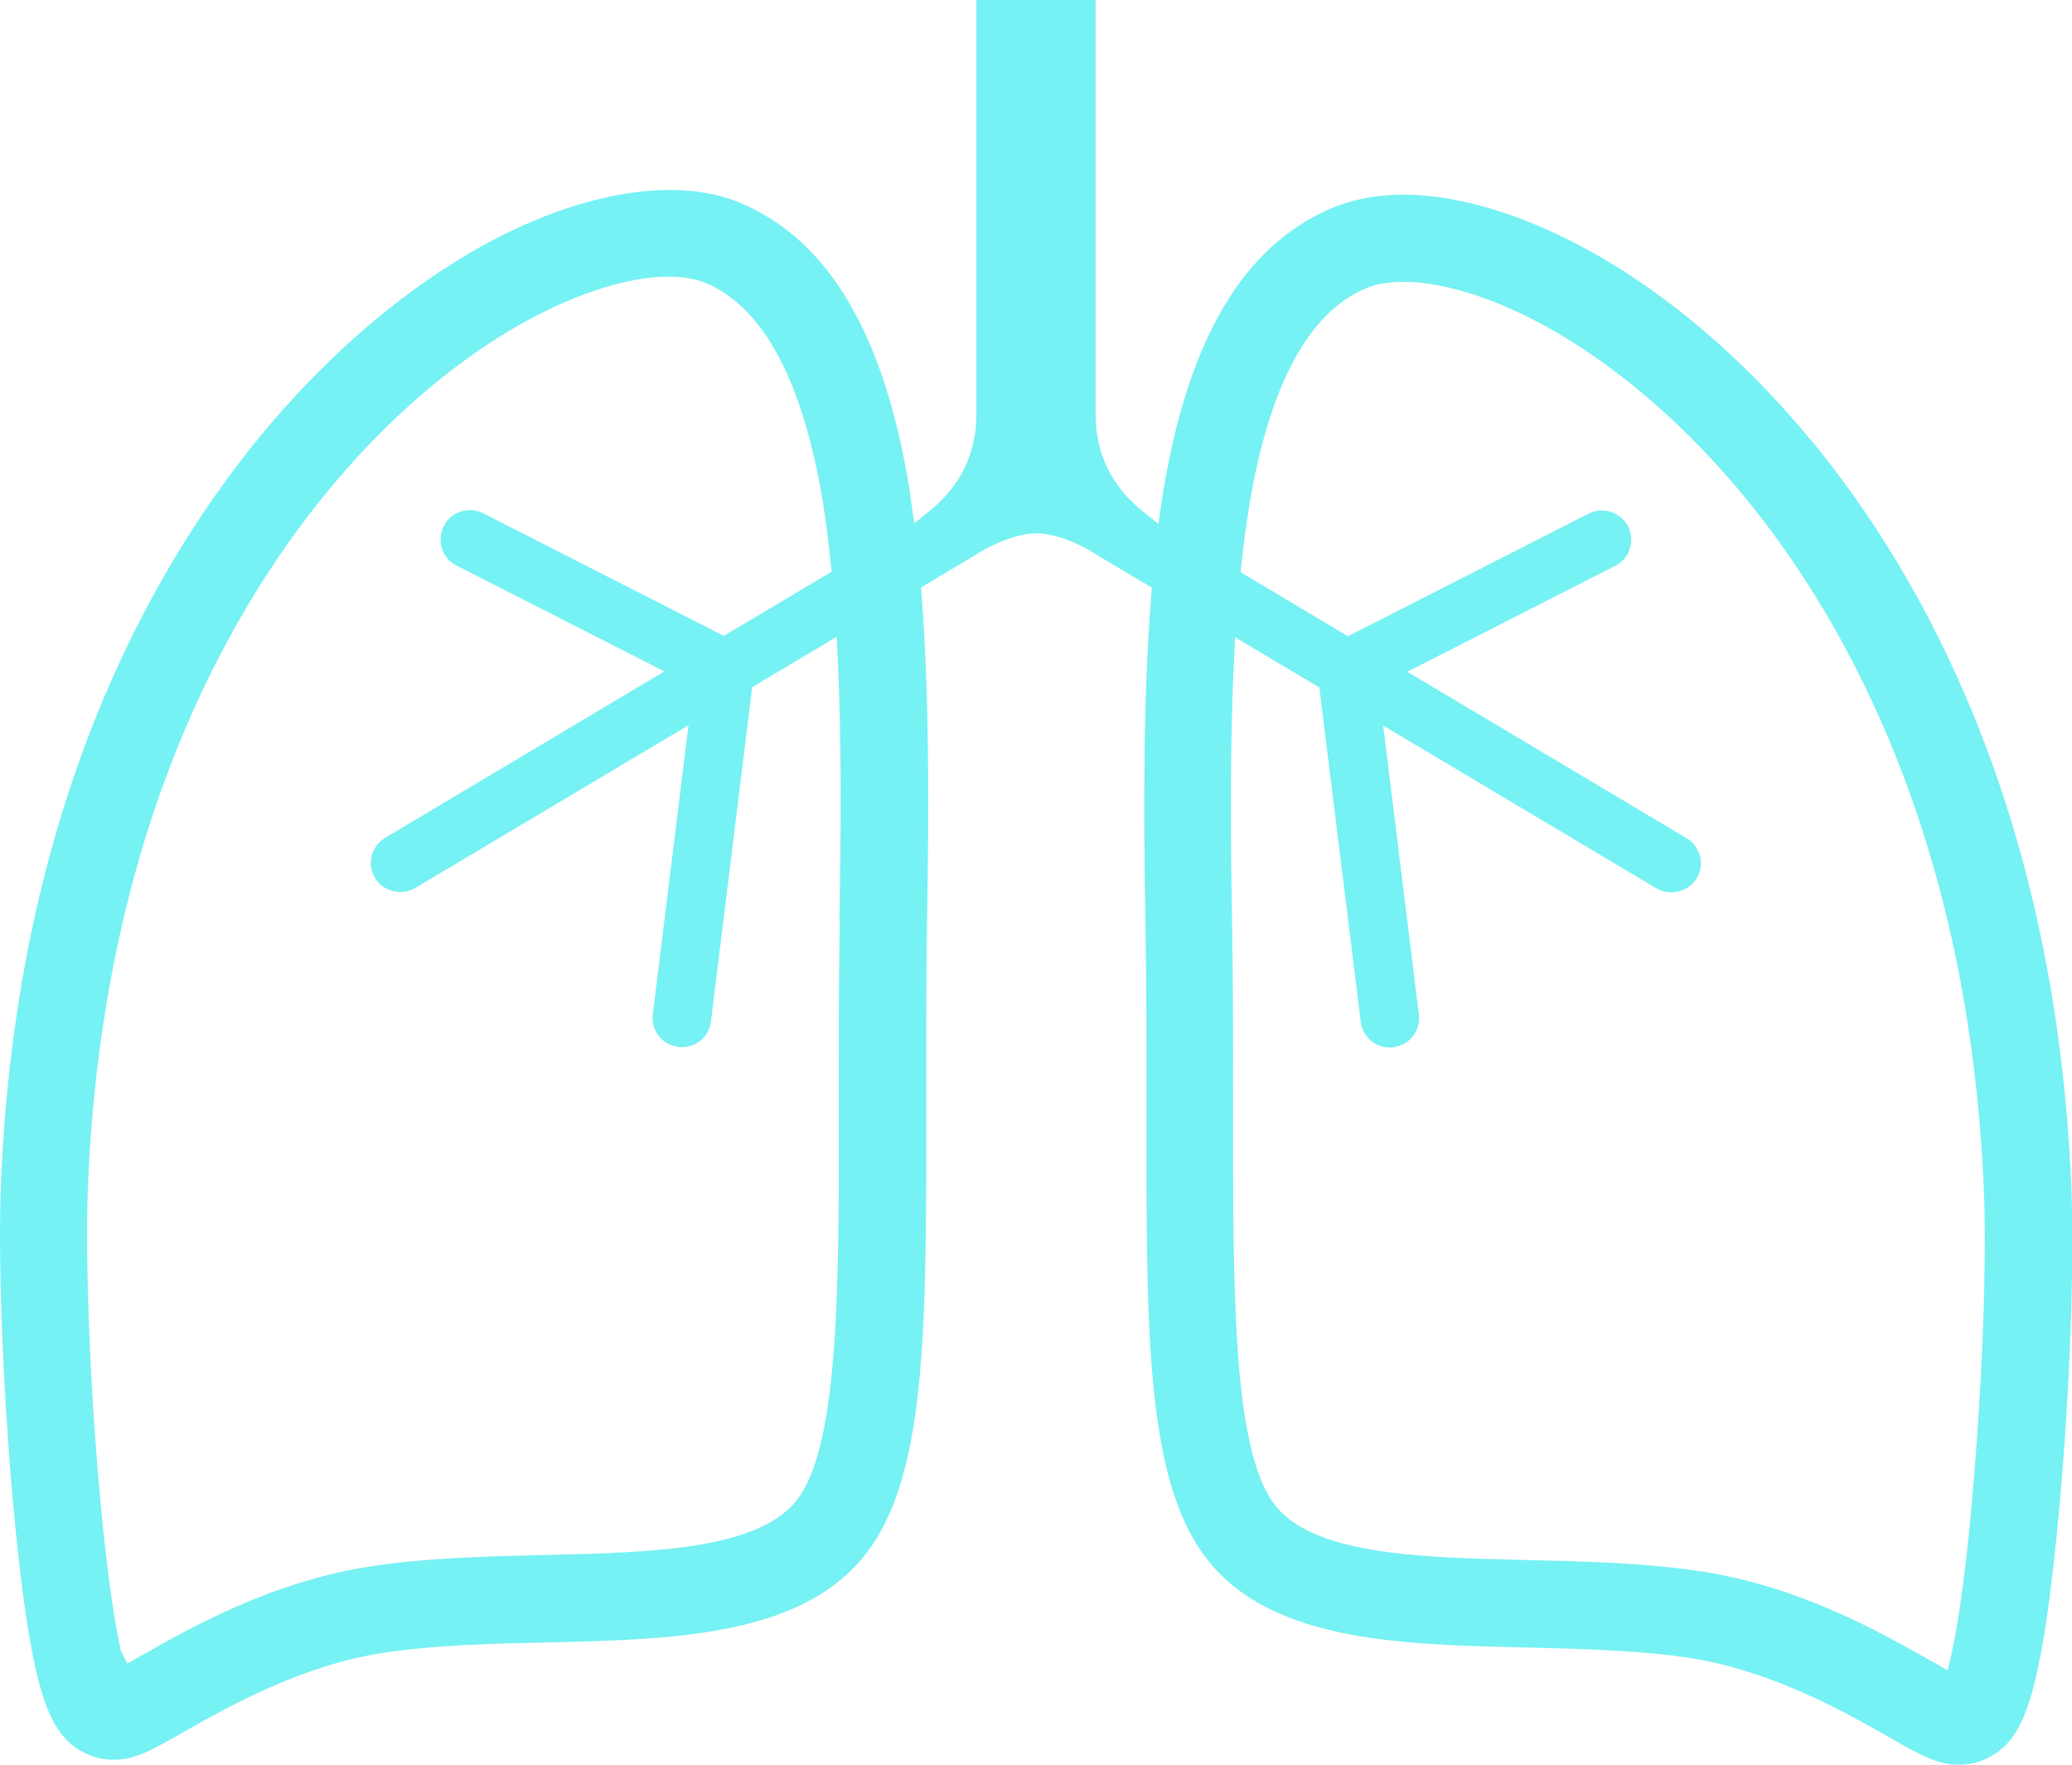 <?xml version="1.0" encoding="UTF-8"?>
<svg id="Capa_2" xmlns="http://www.w3.org/2000/svg" viewBox="0 0 123.69 105.31">
  <defs>
    <style>
      .cls-1 {
        fill: #76f1f4;
      }
    </style>
  </defs>
  <g id="Capa_1-2" data-name="Capa_1">
    <path class="cls-1" d="M108.22,26.41c-3.75-4.58-8.08-8.38-12.54-10.99-4.18-2.45-8.4-3.8-11.89-3.8-1.58,0-3.01.27-4.26.79-5.3,2.23-8.61,7.82-10.12,17.09l-.26,1.76-.88-.7c-1.93-1.54-2.87-3.47-2.87-5.9V0h-7.11v24.65c0,2.42-.93,4.34-2.83,5.87l-.88.71-.22-1.53c-.02-.17-.05-.35-.07-.51-1.51-9.27-4.82-14.87-10.12-17.09-4.02-1.68-10.09-.54-16.15,3.01-4.46,2.62-8.79,6.42-12.54,10.99C8.95,34.07.98,48.24.06,70.56c-.19,4.53.1,12.13.7,18.92.5,5.57,1.07,9.35,1.75,11.57.62,2.03,1.43,3.09,2.77,3.67.47.2.97.3,1.49.3,1.29,0,2.26-.55,4.17-1.64,2.66-1.51,7.1-4.04,12.14-4.77,3.01-.44,6.37-.52,9.62-.59,7.68-.18,15.59-.37,19.3-5.71,3.32-4.77,3.31-13.41,3.29-26.49,0-3.11-.01-6.95.05-10.89.11-6.49.15-13.34-.33-19.47l-.03-.4,3.17-1.89s1.99-1.34,3.71-1.34,3.66,1.3,3.74,1.36l3.16,1.88-.03.4c-.5,6.21-.47,13.17-.35,19.76.07,3.87.06,7.58.06,10.85-.02,13.12-.03,21.76,3.29,26.53,3.71,5.34,11.62,5.53,19.27,5.71,3.25.08,6.62.16,9.64.59,5.03.73,9.47,3.25,12.12,4.76,1.93,1.1,2.9,1.65,4.19,1.65.51,0,1.01-.1,1.48-.3,1.35-.57,2.15-1.63,2.77-3.67.68-2.22,1.25-6.01,1.75-11.57.61-6.78.89-14.38.7-18.92-.92-22.32-8.89-36.49-15.42-44.45ZM50.13,54.83c-.06,3.78-.06,7.36-.06,10.82v.17c.02,10.77.03,20.08-2.36,23.51-2.2,3.17-8.77,3.32-15.12,3.47-3.43.08-6.94.16-10.26.65-6.01.87-10.99,3.71-13.97,5.4l-.76.43-.38-.75c-.32-1.4-.8-4.19-1.28-9.52-.59-6.58-.86-13.91-.69-18.24.86-20.88,8.22-34.02,14.24-41.37,3.36-4.1,7.21-7.49,11.15-9.8,3.34-1.96,6.71-3.09,9.25-3.09.87,0,1.64.13,2.24.38,3.46,1.45,5.81,5.87,7,13.13.17,1.05.32,2.23.47,3.69l.04.41-6.43,3.83-14.37-7.32c-.42-.21-.89-.25-1.34-.1-.44.14-.8.45-1.01.87-.21.42-.25.89-.11,1.33.14.44.45.8.87,1.02l12.41,6.32-16.67,9.93c-.4.24-.68.62-.8,1.07-.11.45-.05.92.19,1.32.48.8,1.58,1.09,2.4.61l16.32-9.72-2.13,17.25c-.12.96.56,1.83,1.52,1.95.99.12,1.83-.57,1.95-1.52l2.46-19.95,5.05-3.01.05,1.08c.25,5.12.2,10.59.11,15.73ZM117.75,89.31c-.48,5.34-.96,8.13-1.28,9.52l-.2.86-.91-.52c-3.03-1.72-8.01-4.56-14.01-5.42-3.35-.49-6.87-.57-10.27-.65-6.35-.15-12.92-.3-15.11-3.47-2.39-3.43-2.37-12.74-2.36-23.51,0-3.15.01-7.01-.06-10.99-.09-5.25-.14-10.82.13-16.02l.05-1.08,5.03,3,2.47,19.95c.12.95.97,1.64,1.95,1.52.96-.12,1.64-.99,1.52-1.95l-2.13-17.25,16.32,9.72c.81.48,1.92.19,2.4-.61.24-.4.31-.87.19-1.32-.12-.45-.4-.83-.8-1.07l-16.67-9.93,12.41-6.32c.42-.21.73-.57.87-1.02.14-.44.11-.92-.1-1.33s-.57-.72-1.02-.87c-.44-.14-.91-.11-1.33.1l-14.37,7.32-6.41-3.82.04-.41c.15-1.36.29-2.44.45-3.41,1.18-7.26,3.54-11.68,7-13.13.6-.25,1.38-.38,2.24-.38,2.54,0,5.92,1.12,9.25,3.09,3.93,2.31,7.78,5.7,11.15,9.8,6.02,7.35,13.38,20.49,14.24,41.37.18,4.33-.1,11.66-.69,18.24Z"/>
  </g>
</svg>